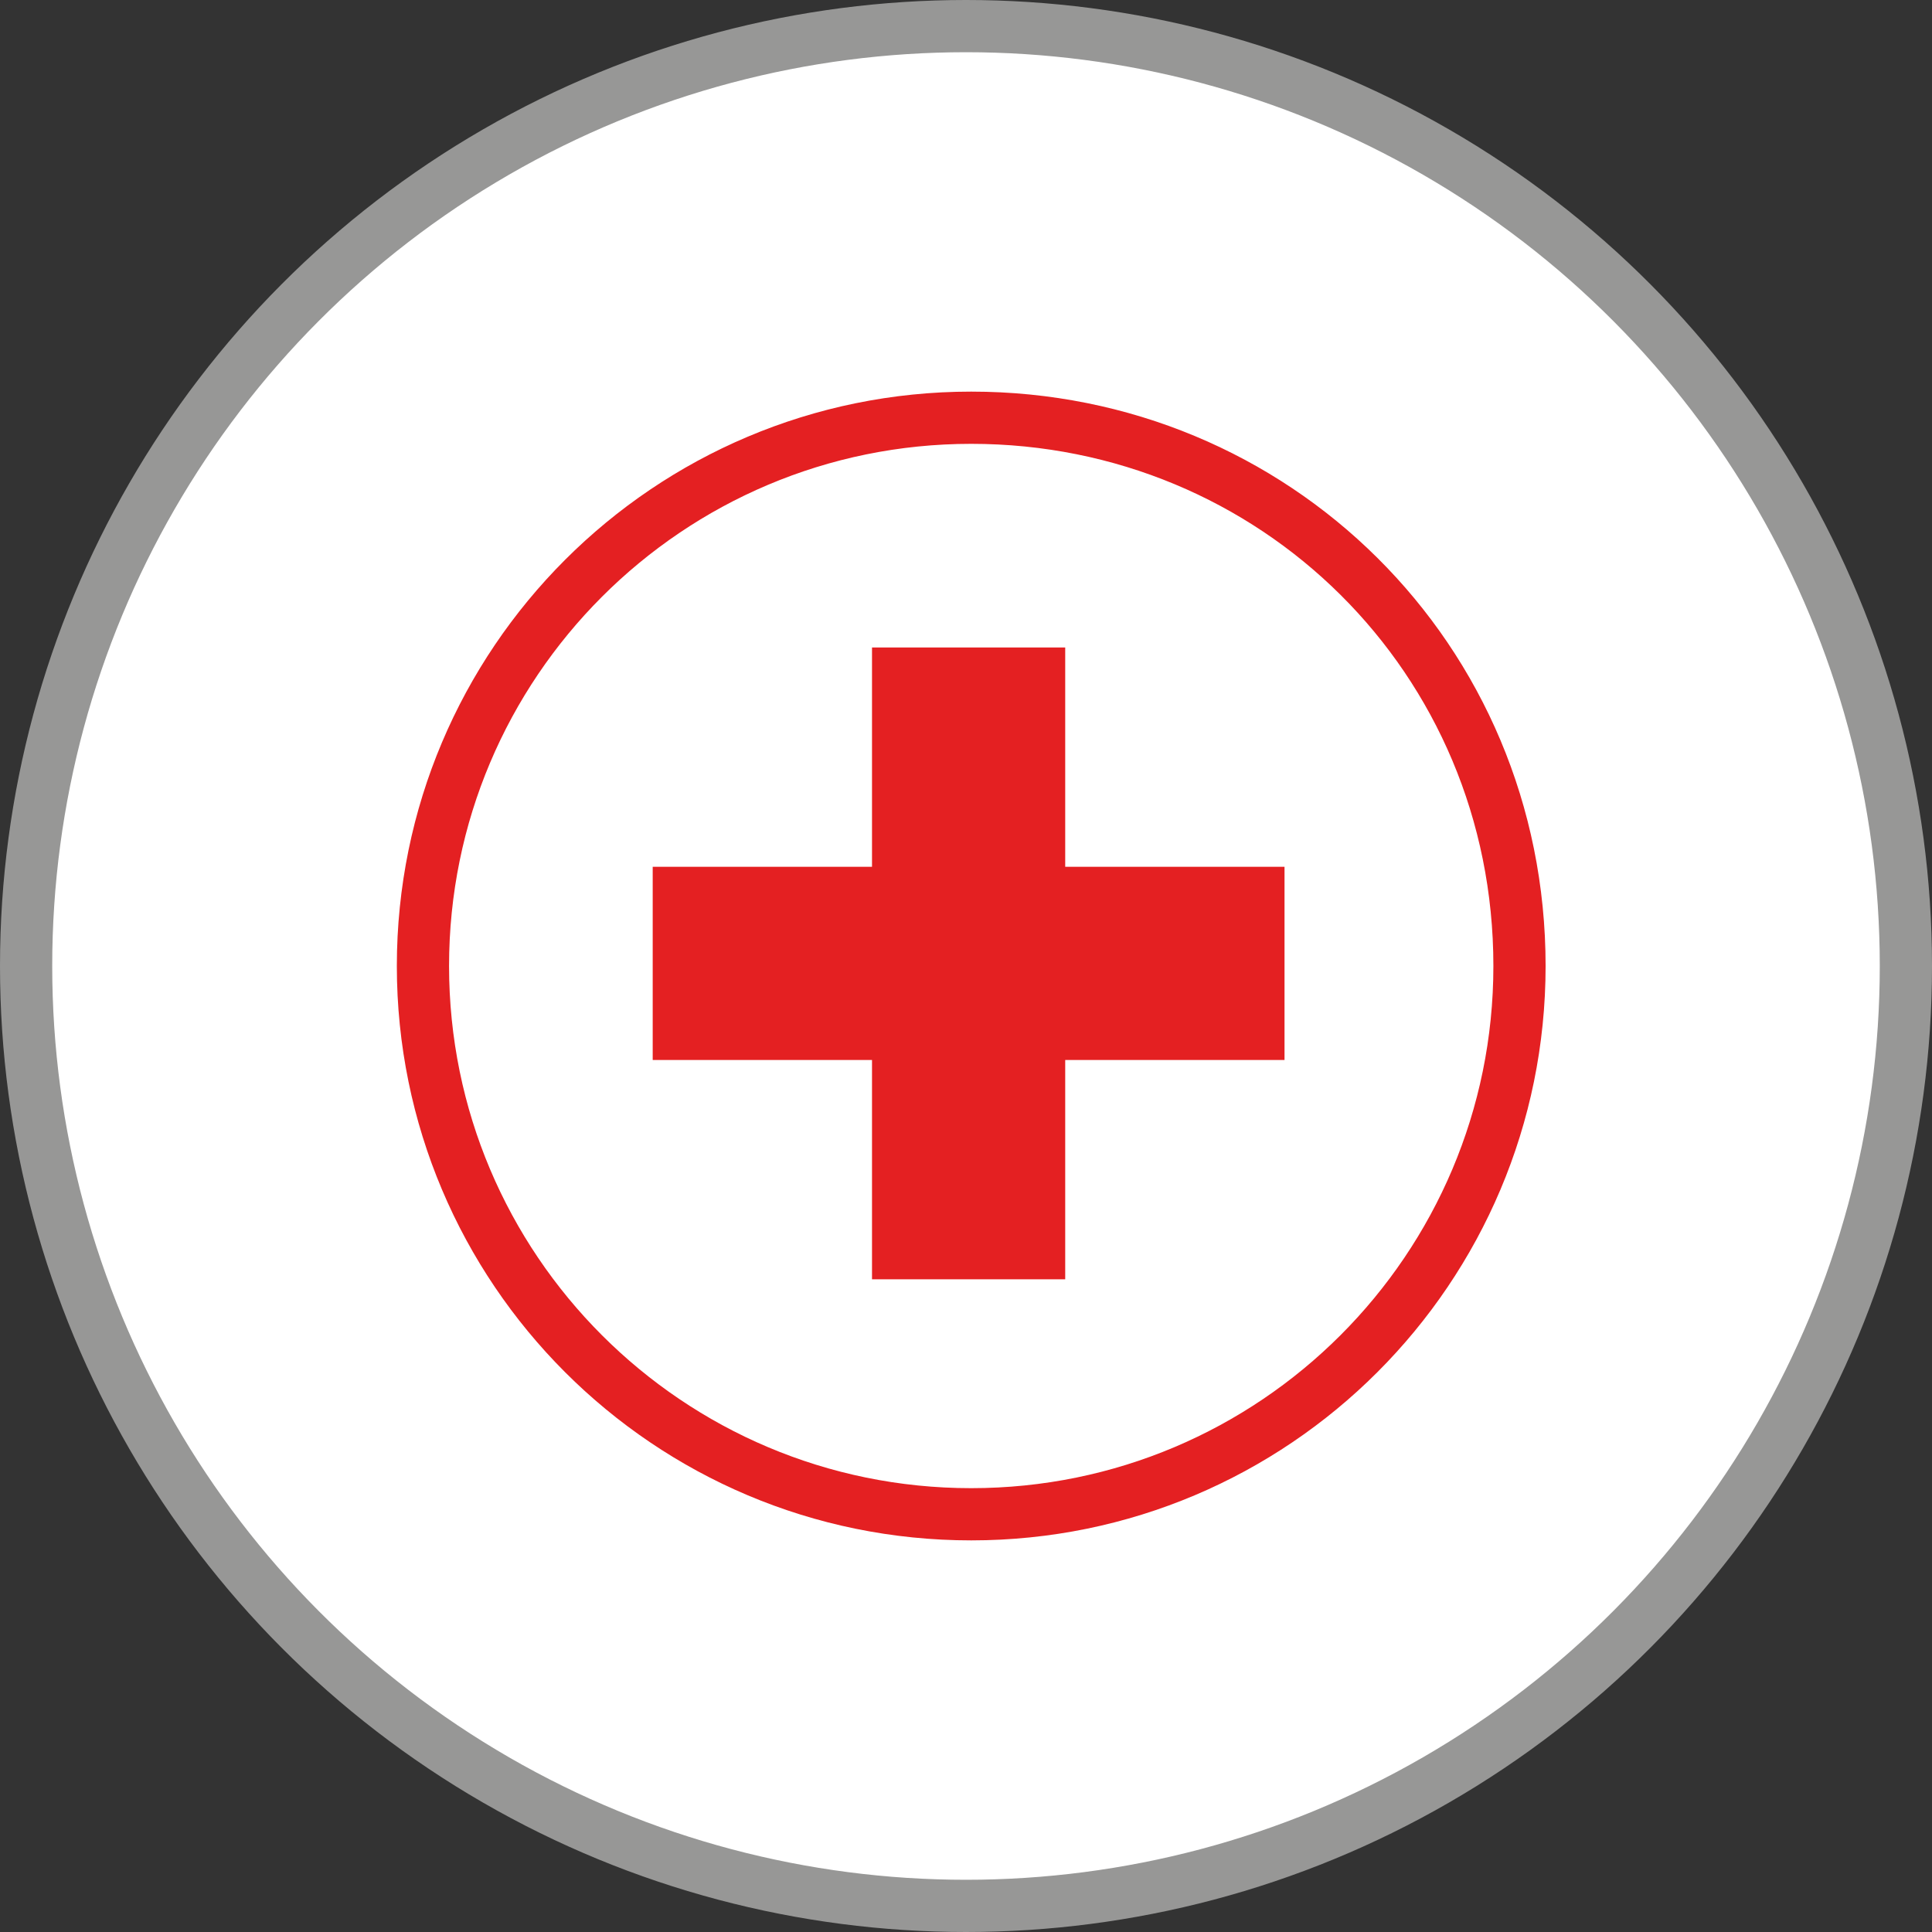 <svg xmlns="http://www.w3.org/2000/svg" xml:space="preserve" style="enable-background:new 0 0 37 37" version="1.1" viewBox="0 0 37 37" width="37" height="37">
    <rect x="0" y="0" width="37" height="37" fill="#333333" stroke="none"/>
    <switch transform="translate(-6.6 -6.2)">
        <g>
            <circle cx="25.1" cy="24.7" r="18" style="fill:#fff;stroke:#979796"/>
            <path d="M35.7 24.7c0 5.8-4.7 10.5-10.5 10.5s-10.5-4.7-10.5-10.5 4.7-10.5 10.5-10.5 10.5 4.6 10.5 10.5z" style="fill:none;stroke:#e42022;stroke-linecap:round;stroke-linejoin:round"/>
            <path d="M27 22.8v-4.2h-3.7v4.2h-4.2v3.7h4.2v4.2H27v-4.2h4.2v-3.7H27z" style="fill:#e42022"/>
        </g>
    </switch>
</svg>
